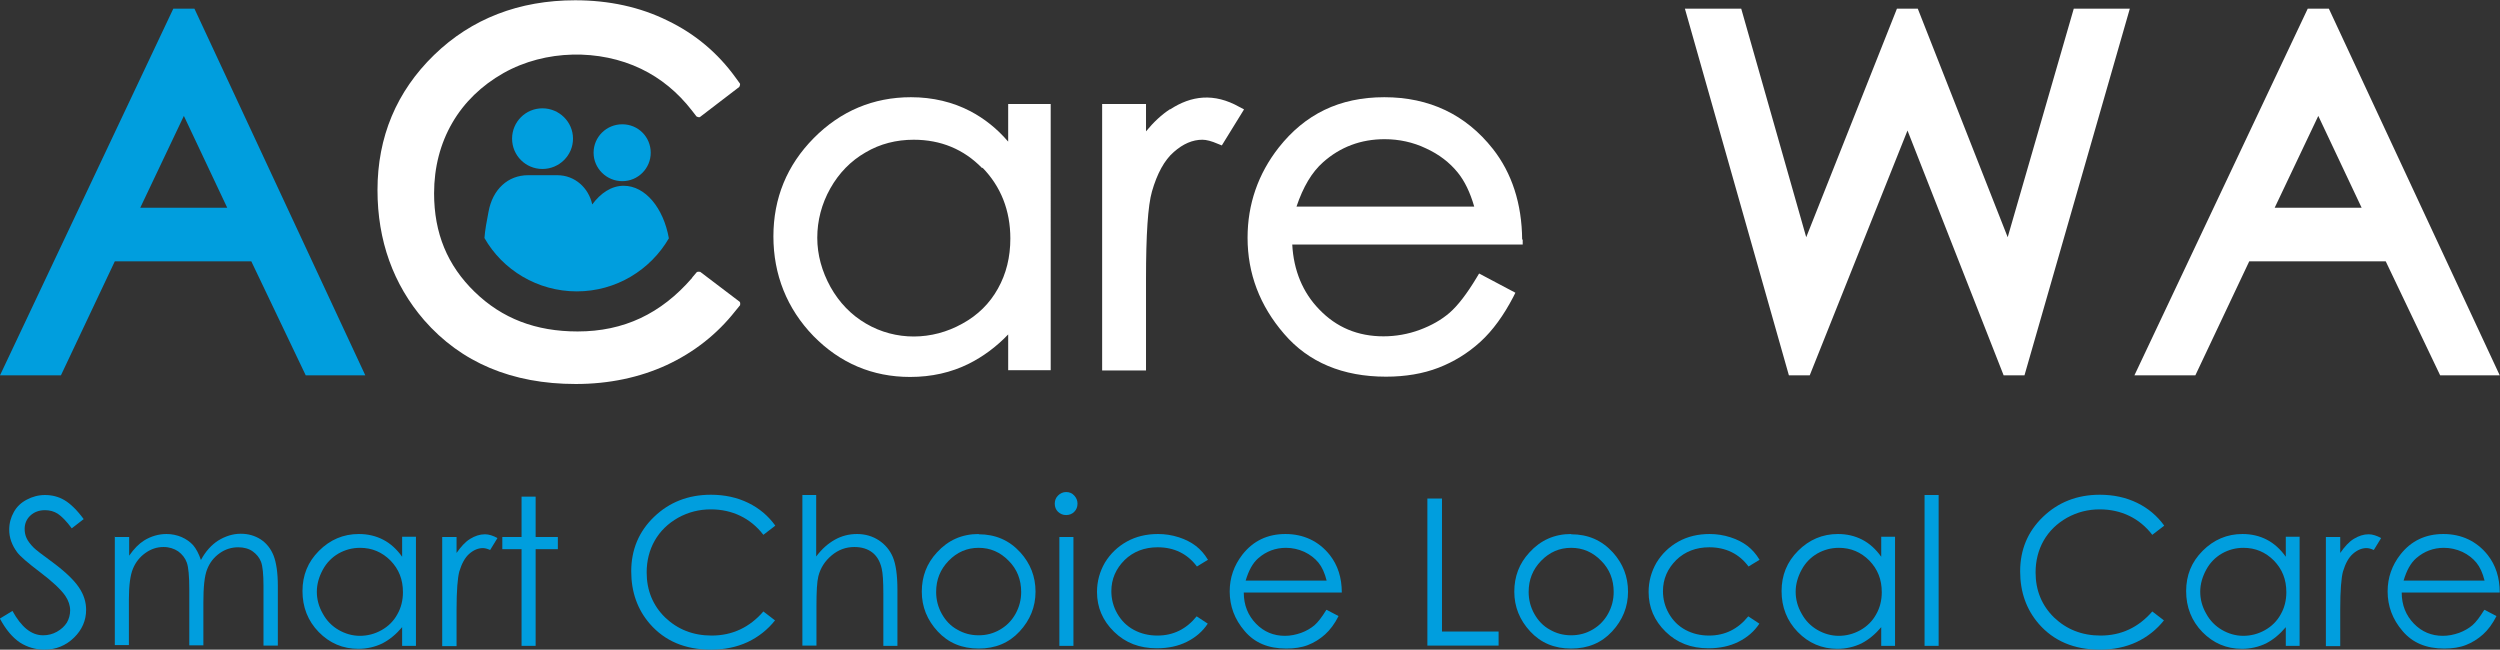 <?xml version="1.0" encoding="UTF-8"?> <svg xmlns="http://www.w3.org/2000/svg" id="Layer_2" viewBox="0 0 92.32 23.99"><rect x="0" y="0" width="92.32" height="23.99" fill="#333333" stroke="none"/><defs><style>.cls-1{fill:#009ede;}.cls-1,.cls-2{stroke-width:0px;}.cls-2{fill:#fff;}</style></defs><g id="ACare_WA_Pantone"><g id="acarewa_logo_slogan_blue_white"><g id="Slogan"><path class="cls-1" d="M0,22.84l.46-.28c.33.6.7.9,1.13.9.18,0,.35-.04.51-.13s.28-.2.37-.34c.08-.14.12-.29.12-.45,0-.18-.06-.36-.18-.54-.17-.24-.48-.53-.93-.87-.45-.34-.74-.59-.85-.74-.19-.26-.29-.53-.29-.83,0-.24.06-.45.17-.65.11-.2.27-.35.48-.46.21-.11.43-.17.67-.17.26,0,.5.06.72.19.22.13.46.36.71.7l-.44.34c-.2-.27-.38-.45-.52-.54-.14-.09-.3-.13-.47-.13-.22,0-.4.07-.54.2-.14.13-.21.3-.21.49,0,.12.02.23.07.34.05.11.14.23.27.36.07.07.3.25.7.54.47.35.79.66.97.93.18.27.26.54.26.82,0,.39-.15.74-.45,1.03-.3.29-.66.44-1.09.44-.33,0-.63-.09-.9-.26-.27-.18-.52-.47-.74-.88Z"></path><path class="cls-1" d="M4.25,19.83h.52v.69c.18-.26.36-.44.55-.56.26-.16.54-.24.83-.24.2,0,.38.04.55.11.18.08.32.18.43.3.11.13.21.31.29.55.17-.32.39-.56.64-.72.26-.16.54-.25.83-.25.28,0,.52.07.74.21.21.14.37.34.47.59.1.25.16.63.16,1.13v2.2h-.53v-2.2c0-.43-.03-.73-.09-.89-.06-.16-.17-.29-.31-.39s-.33-.15-.53-.15c-.25,0-.48.07-.69.22-.21.15-.36.34-.46.59-.1.25-.14.66-.14,1.24v1.57h-.52v-2.06c0-.49-.03-.82-.09-.99-.06-.17-.17-.31-.32-.42-.15-.1-.33-.16-.54-.16-.24,0-.46.07-.67.22s-.36.34-.46.58-.15.62-.15,1.12v1.7h-.52v-4.02Z"></path><path class="cls-1" d="M15.36,19.83v4.02h-.51v-.69c-.22.26-.46.46-.73.6-.27.13-.57.2-.89.2-.57,0-1.06-.21-1.46-.62-.4-.41-.6-.92-.6-1.51s.2-1.08.61-1.49c.41-.41.9-.62,1.47-.62.33,0,.63.07.9.21.27.14.5.35.7.63v-.74h.51ZM13.3,20.23c-.29,0-.55.07-.8.21-.24.14-.44.34-.58.6-.14.26-.22.53-.22.81s.07.55.22.81c.14.26.34.46.58.6.24.14.51.22.79.22s.55-.07.8-.21c.25-.14.45-.34.58-.58.14-.24.21-.52.21-.82,0-.47-.15-.85-.46-1.17-.31-.31-.68-.47-1.13-.47Z"></path><path class="cls-1" d="M16.33,19.83h.53v.59c.16-.23.32-.41.5-.52s.36-.17.55-.17c.14,0,.3.05.46.14l-.27.44c-.11-.05-.2-.07-.27-.07-.17,0-.34.07-.5.21s-.28.36-.37.66c-.06.23-.1.69-.1,1.39v1.36h-.53v-4.02Z"></path><path class="cls-1" d="M19.26,18.34h.52v1.49h.82v.45h-.82v3.57h-.52v-3.57h-.71v-.45h.71v-1.49Z"></path><path class="cls-1" d="M28.62,19.42l-.43.33c-.24-.31-.52-.54-.85-.7-.33-.16-.7-.24-1.09-.24-.43,0-.83.1-1.21.31-.37.21-.66.49-.86.84s-.3.75-.3,1.18c0,.66.23,1.22.68,1.66.46.44,1.03.67,1.72.67.76,0,1.4-.3,1.91-.89l.43.33c-.27.34-.61.61-1.01.8-.41.19-.86.28-1.36.28-.95,0-1.7-.32-2.25-.95-.46-.53-.69-1.18-.69-1.94,0-.8.28-1.47.84-2.01.56-.54,1.26-.82,2.1-.82.51,0,.97.1,1.38.3.41.2.74.48,1,.84Z"></path><path class="cls-1" d="M29.62,18.28h.52v2.27c.21-.28.44-.48.69-.62.25-.14.52-.21.82-.21s.57.08.8.23c.23.15.41.36.52.62.11.26.17.66.17,1.21v2.07h-.52v-1.92c0-.46-.02-.77-.06-.93-.06-.27-.18-.47-.35-.6-.17-.13-.39-.2-.66-.2-.31,0-.59.1-.84.31-.25.21-.41.46-.49.77-.05.2-.07.56-.07,1.09v1.47h-.52v-5.57Z"></path><path class="cls-1" d="M36.14,19.73c.62,0,1.13.22,1.54.67.37.41.56.89.56,1.45s-.2,1.05-.59,1.47c-.39.42-.89.63-1.51.63s-1.12-.21-1.51-.63c-.39-.42-.59-.91-.59-1.47s.18-1.04.56-1.45c.41-.45.92-.68,1.54-.68ZM36.14,20.23c-.43,0-.8.16-1.11.48-.31.32-.46.7-.46,1.15,0,.29.07.56.21.81.14.25.33.45.57.58.24.14.5.21.79.21s.55-.07.79-.21c.24-.14.43-.33.57-.58.14-.25.21-.52.21-.81,0-.45-.15-.84-.46-1.15-.31-.32-.68-.48-1.11-.48Z"></path><path class="cls-1" d="M39.37,18.17c.12,0,.22.04.3.13s.12.18.12.3-.04.22-.12.3-.18.12-.3.12-.21-.04-.3-.12c-.08-.08-.12-.18-.12-.3s.04-.22.12-.3c.08-.08.18-.13.3-.13ZM39.12,19.83h.52v4.02h-.52v-4.02Z"></path><path class="cls-1" d="M44.61,20.67l-.41.25c-.35-.47-.84-.71-1.45-.71-.49,0-.9.16-1.22.47-.32.32-.49.7-.49,1.15,0,.29.07.57.22.83.15.26.35.46.61.6.26.14.55.21.87.21.59,0,1.07-.24,1.45-.71l.41.27c-.19.29-.45.51-.77.67-.32.16-.69.24-1.11.24-.64,0-1.16-.2-1.58-.61s-.63-.9-.63-1.47c0-.39.1-.75.29-1.08.2-.33.47-.59.81-.78.34-.19.73-.28,1.15-.28.27,0,.52.04.77.12.25.08.46.19.63.32.17.13.32.3.44.5Z"></path><path class="cls-1" d="M48.99,22.52l.44.23c-.14.28-.31.51-.5.68-.19.17-.4.3-.63.39s-.5.13-.8.13c-.66,0-1.17-.21-1.54-.65-.37-.43-.55-.92-.55-1.46,0-.51.16-.96.47-1.36.4-.51.93-.76,1.59-.76s1.23.26,1.64.78c.29.37.44.83.44,1.38h-3.62c0,.47.16.85.45,1.15.29.3.65.45,1.07.45.2,0,.4-.04.6-.11.19-.07.36-.17.49-.28s.28-.31.44-.57ZM48.99,21.44c-.07-.28-.17-.5-.3-.66s-.31-.3-.52-.4c-.22-.1-.45-.15-.68-.15-.39,0-.73.13-1.02.38-.21.18-.36.46-.47.83h3Z"></path><path class="cls-1" d="M52.71,18.41h.54v4.91h2.09v.52h-2.63v-5.44Z"></path><path class="cls-1" d="M58.02,19.73c.62,0,1.13.22,1.54.67.37.41.56.89.56,1.45s-.2,1.05-.59,1.47c-.39.42-.89.63-1.51.63s-1.12-.21-1.51-.63c-.39-.42-.59-.91-.59-1.47s.18-1.04.56-1.45c.41-.45.92-.68,1.54-.68ZM58.02,20.23c-.43,0-.8.16-1.11.48-.31.32-.46.7-.46,1.15,0,.29.07.56.21.81.14.25.33.45.57.58.24.14.5.21.79.21s.55-.07.79-.21c.24-.14.43-.33.57-.58.14-.25.21-.52.21-.81,0-.45-.15-.84-.46-1.15-.31-.32-.68-.48-1.11-.48Z"></path><path class="cls-1" d="M64.98,20.67l-.41.25c-.35-.47-.84-.71-1.45-.71-.49,0-.9.16-1.22.47-.32.32-.49.7-.49,1.15,0,.29.07.57.22.83.15.26.35.46.61.6.26.14.55.21.87.21.59,0,1.07-.24,1.45-.71l.41.27c-.19.29-.45.51-.77.67-.32.16-.69.24-1.11.24-.64,0-1.16-.2-1.58-.61s-.63-.9-.63-1.47c0-.39.1-.75.29-1.08.2-.33.47-.59.81-.78.34-.19.73-.28,1.15-.28.27,0,.52.04.77.12.25.08.46.19.63.32.17.13.32.3.44.5Z"></path><path class="cls-1" d="M69.98,19.83v4.02h-.51v-.69c-.22.26-.46.46-.73.6-.27.13-.57.2-.89.2-.57,0-1.06-.21-1.46-.62-.4-.41-.6-.92-.6-1.51s.2-1.08.61-1.49c.41-.41.9-.62,1.47-.62.33,0,.63.07.9.21.27.14.5.35.7.63v-.74h.51ZM67.91,20.23c-.29,0-.55.07-.8.21-.24.14-.44.34-.58.6-.14.26-.22.53-.22.81s.07.55.22.81c.14.26.34.46.58.6.24.14.51.22.79.22s.55-.07.8-.21c.25-.14.45-.34.58-.58.14-.24.21-.52.21-.82,0-.47-.15-.85-.46-1.17-.31-.31-.68-.47-1.13-.47Z"></path><path class="cls-1" d="M71.07,18.28h.52v5.57h-.52v-5.57Z"></path><path class="cls-1" d="M79.91,19.42l-.43.33c-.24-.31-.52-.54-.85-.7-.33-.16-.7-.24-1.09-.24-.43,0-.83.1-1.21.31-.37.21-.66.49-.86.84s-.3.75-.3,1.18c0,.66.23,1.22.68,1.66.46.44,1.03.67,1.72.67.76,0,1.4-.3,1.91-.89l.43.33c-.27.34-.61.61-1.01.8-.41.19-.86.28-1.36.28-.95,0-1.7-.32-2.25-.95-.46-.53-.69-1.18-.69-1.94,0-.8.28-1.47.84-2.01.56-.54,1.26-.82,2.1-.82.51,0,.97.1,1.38.3.41.2.74.48,1,.84Z"></path><path class="cls-1" d="M84.92,19.83v4.02h-.51v-.69c-.22.26-.46.46-.73.6-.27.13-.57.2-.89.2-.57,0-1.06-.21-1.46-.62-.4-.41-.6-.92-.6-1.51s.2-1.08.61-1.49c.41-.41.9-.62,1.47-.62.33,0,.63.07.9.21.27.14.5.35.7.63v-.74h.51ZM82.85,20.23c-.29,0-.55.07-.8.21-.24.14-.44.34-.58.6-.14.26-.22.53-.22.81s.07.55.22.81c.14.26.34.46.58.6.24.14.51.22.79.22s.55-.07.8-.21c.25-.14.45-.34.58-.58.14-.24.21-.52.21-.82,0-.47-.15-.85-.46-1.17-.31-.31-.68-.47-1.13-.47Z"></path><path class="cls-1" d="M85.89,19.83h.53v.59c.16-.23.32-.41.5-.52s.36-.17.55-.17c.14,0,.3.05.46.14l-.27.44c-.11-.05-.2-.07-.27-.07-.17,0-.34.07-.5.21s-.28.36-.37.66c-.06.23-.1.69-.1,1.39v1.36h-.53v-4.02Z"></path><path class="cls-1" d="M91.75,22.52l.44.23c-.14.28-.31.51-.5.68-.19.17-.4.3-.63.39s-.5.13-.8.13c-.66,0-1.17-.21-1.54-.65-.37-.43-.55-.92-.55-1.46,0-.51.16-.96.47-1.36.4-.51.93-.76,1.59-.76s1.23.26,1.64.78c.29.37.44.83.44,1.38h-3.62c0,.47.16.85.45,1.15.29.3.65.45,1.07.45.2,0,.4-.04.6-.11.19-.07.36-.17.49-.28s.28-.31.44-.57ZM91.75,21.44c-.07-.28-.17-.5-.3-.66s-.31-.3-.52-.4c-.22-.1-.45-.15-.68-.15-.39,0-.73.13-1.02.38-.21.18-.36.46-.47.83h3Z"></path></g><g id="ACareWA_Logo"><path class="cls-2" d="M85.22.32l-6.4,13.54h2.25l1.99-4.21h5.04l2.01,4.21h2.2L86,.32h-.78ZM87.2,7.67h-3.2l1.61-3.39,1.6,3.39Z"></path><polygon class="cls-2" points="74.14 8.76 70.82 .32 70.05 .32 66.7 8.76 64.3 .32 62.22 .32 66.06 13.86 66.83 13.86 70.44 4.82 73.99 13.86 74.76 13.86 78.65 .32 76.58 .32 74.14 8.76"></polygon><path class="cls-2" d="M56.21,8.85c-.01-1.33-.38-2.46-1.08-3.35-1-1.27-2.35-1.91-4.01-1.91s-2.93.63-3.9,1.86c-.76.97-1.15,2.09-1.15,3.33,0,1.32.45,2.51,1.35,3.55.9,1.05,2.17,1.58,3.76,1.58.72,0,1.37-.11,1.94-.33.57-.22,1.09-.54,1.55-.96.46-.42.86-.98,1.21-1.65l.08-.16-1.34-.71-.09.15c-.36.6-.7,1.04-1,1.3-.3.26-.67.47-1.1.63-.43.16-.89.24-1.34.24-.95,0-1.74-.33-2.38-1-.6-.62-.94-1.43-.99-2.39h8.51v-.19ZM47.88,7.62c.24-.71.56-1.26.98-1.63.63-.56,1.39-.85,2.27-.85.53,0,1.05.11,1.53.34.48.22.87.52,1.17.89.26.32.46.74.61,1.26h-6.56Z"></path><path class="cls-2" d="M43.21,4.03c-.31.2-.6.47-.89.82v-1.01h-1.62v9.84h1.62v-3.39c0-1.62.07-2.7.22-3.22.19-.66.46-1.16.81-1.46.34-.3.69-.45,1.05-.45.15,0,.34.05.57.15l.15.06.82-1.33-.17-.09c-.94-.53-1.78-.42-2.56.09Z"></path><path class="cls-2" d="M37.23,5.23c-.41-.48-.88-.85-1.39-1.12-.65-.34-1.39-.52-2.2-.52-1.39,0-2.6.51-3.59,1.51-.99,1-1.49,2.22-1.49,3.63s.5,2.67,1.48,3.68c.98,1,2.18,1.51,3.57,1.51.78,0,1.51-.16,2.17-.49.52-.26,1.01-.62,1.45-1.08v1.32h1.57V3.84h-1.57v1.39ZM36.28,6.19c.68.7,1.03,1.58,1.03,2.62,0,.68-.15,1.3-.46,1.85-.3.54-.74.98-1.31,1.29-1.12.63-2.47.64-3.56,0-.55-.32-.99-.78-1.31-1.35-.32-.58-.49-1.19-.49-1.82s.16-1.25.48-1.82c.32-.57.76-1.02,1.3-1.33.54-.32,1.14-.47,1.78-.47,1,0,1.85.35,2.53,1.05Z"></path><path class="cls-1" d="M21.16,5.12c0,.62-.51,1.12-1.13,1.12s-1.12-.5-1.12-1.12.5-1.12,1.12-1.12,1.13.5,1.13,1.12Z"></path><path class="cls-1" d="M24.03,5.64c0,.58-.47,1.05-1.05,1.05s-1.06-.47-1.06-1.05.47-1.05,1.06-1.05,1.05.47,1.05,1.05Z"></path><path class="cls-1" d="M24.7,8.8c-.68,1.17-1.95,1.96-3.4,1.96s-2.74-.79-3.41-1.97c.02-.29.08-.61.15-.97.15-.83.72-1.35,1.46-1.35h1.08c.65,0,1.16.47,1.29,1.08.31-.42.71-.69,1.16-.69.8,0,1.47.82,1.67,1.94Z"></path><path class="cls-2" d="M25.56,10.26c-1.15,1.33-2.53,1.98-4.23,1.98-1.55,0-2.79-.48-3.8-1.46-1.01-.98-1.5-2.17-1.5-3.64,0-.96.23-1.84.67-2.6.44-.76,1.08-1.38,1.89-1.84,1.56-.88,3.56-.89,5.08-.16.73.35,1.36.87,1.88,1.54l.17.22s.09.05.13.02l1.45-1.11s.05-.09.02-.13l-.16-.22c-.65-.9-1.49-1.61-2.51-2.1-1.01-.5-2.16-.75-3.41-.75-2.07,0-3.83.68-5.21,2.02-1.39,1.35-2.09,3.03-2.09,4.99,0,1.86.58,3.48,1.72,4.8,1.37,1.57,3.25,2.36,5.6,2.36,1.23,0,2.36-.24,3.36-.7,1.01-.47,1.86-1.14,2.53-1.99l.18-.22s.02-.1-.02-.13l-1.45-1.1s-.09-.02-.13.01l-.17.2Z"></path><path class="cls-1" d="M6.4.32L0,13.86h2.25l1.99-4.21h5.04l2.01,4.21h2.2L7.18.32h-.78ZM8.38,7.67h-3.2l1.61-3.39,1.6,3.39Z"></path></g></g></g></svg> 